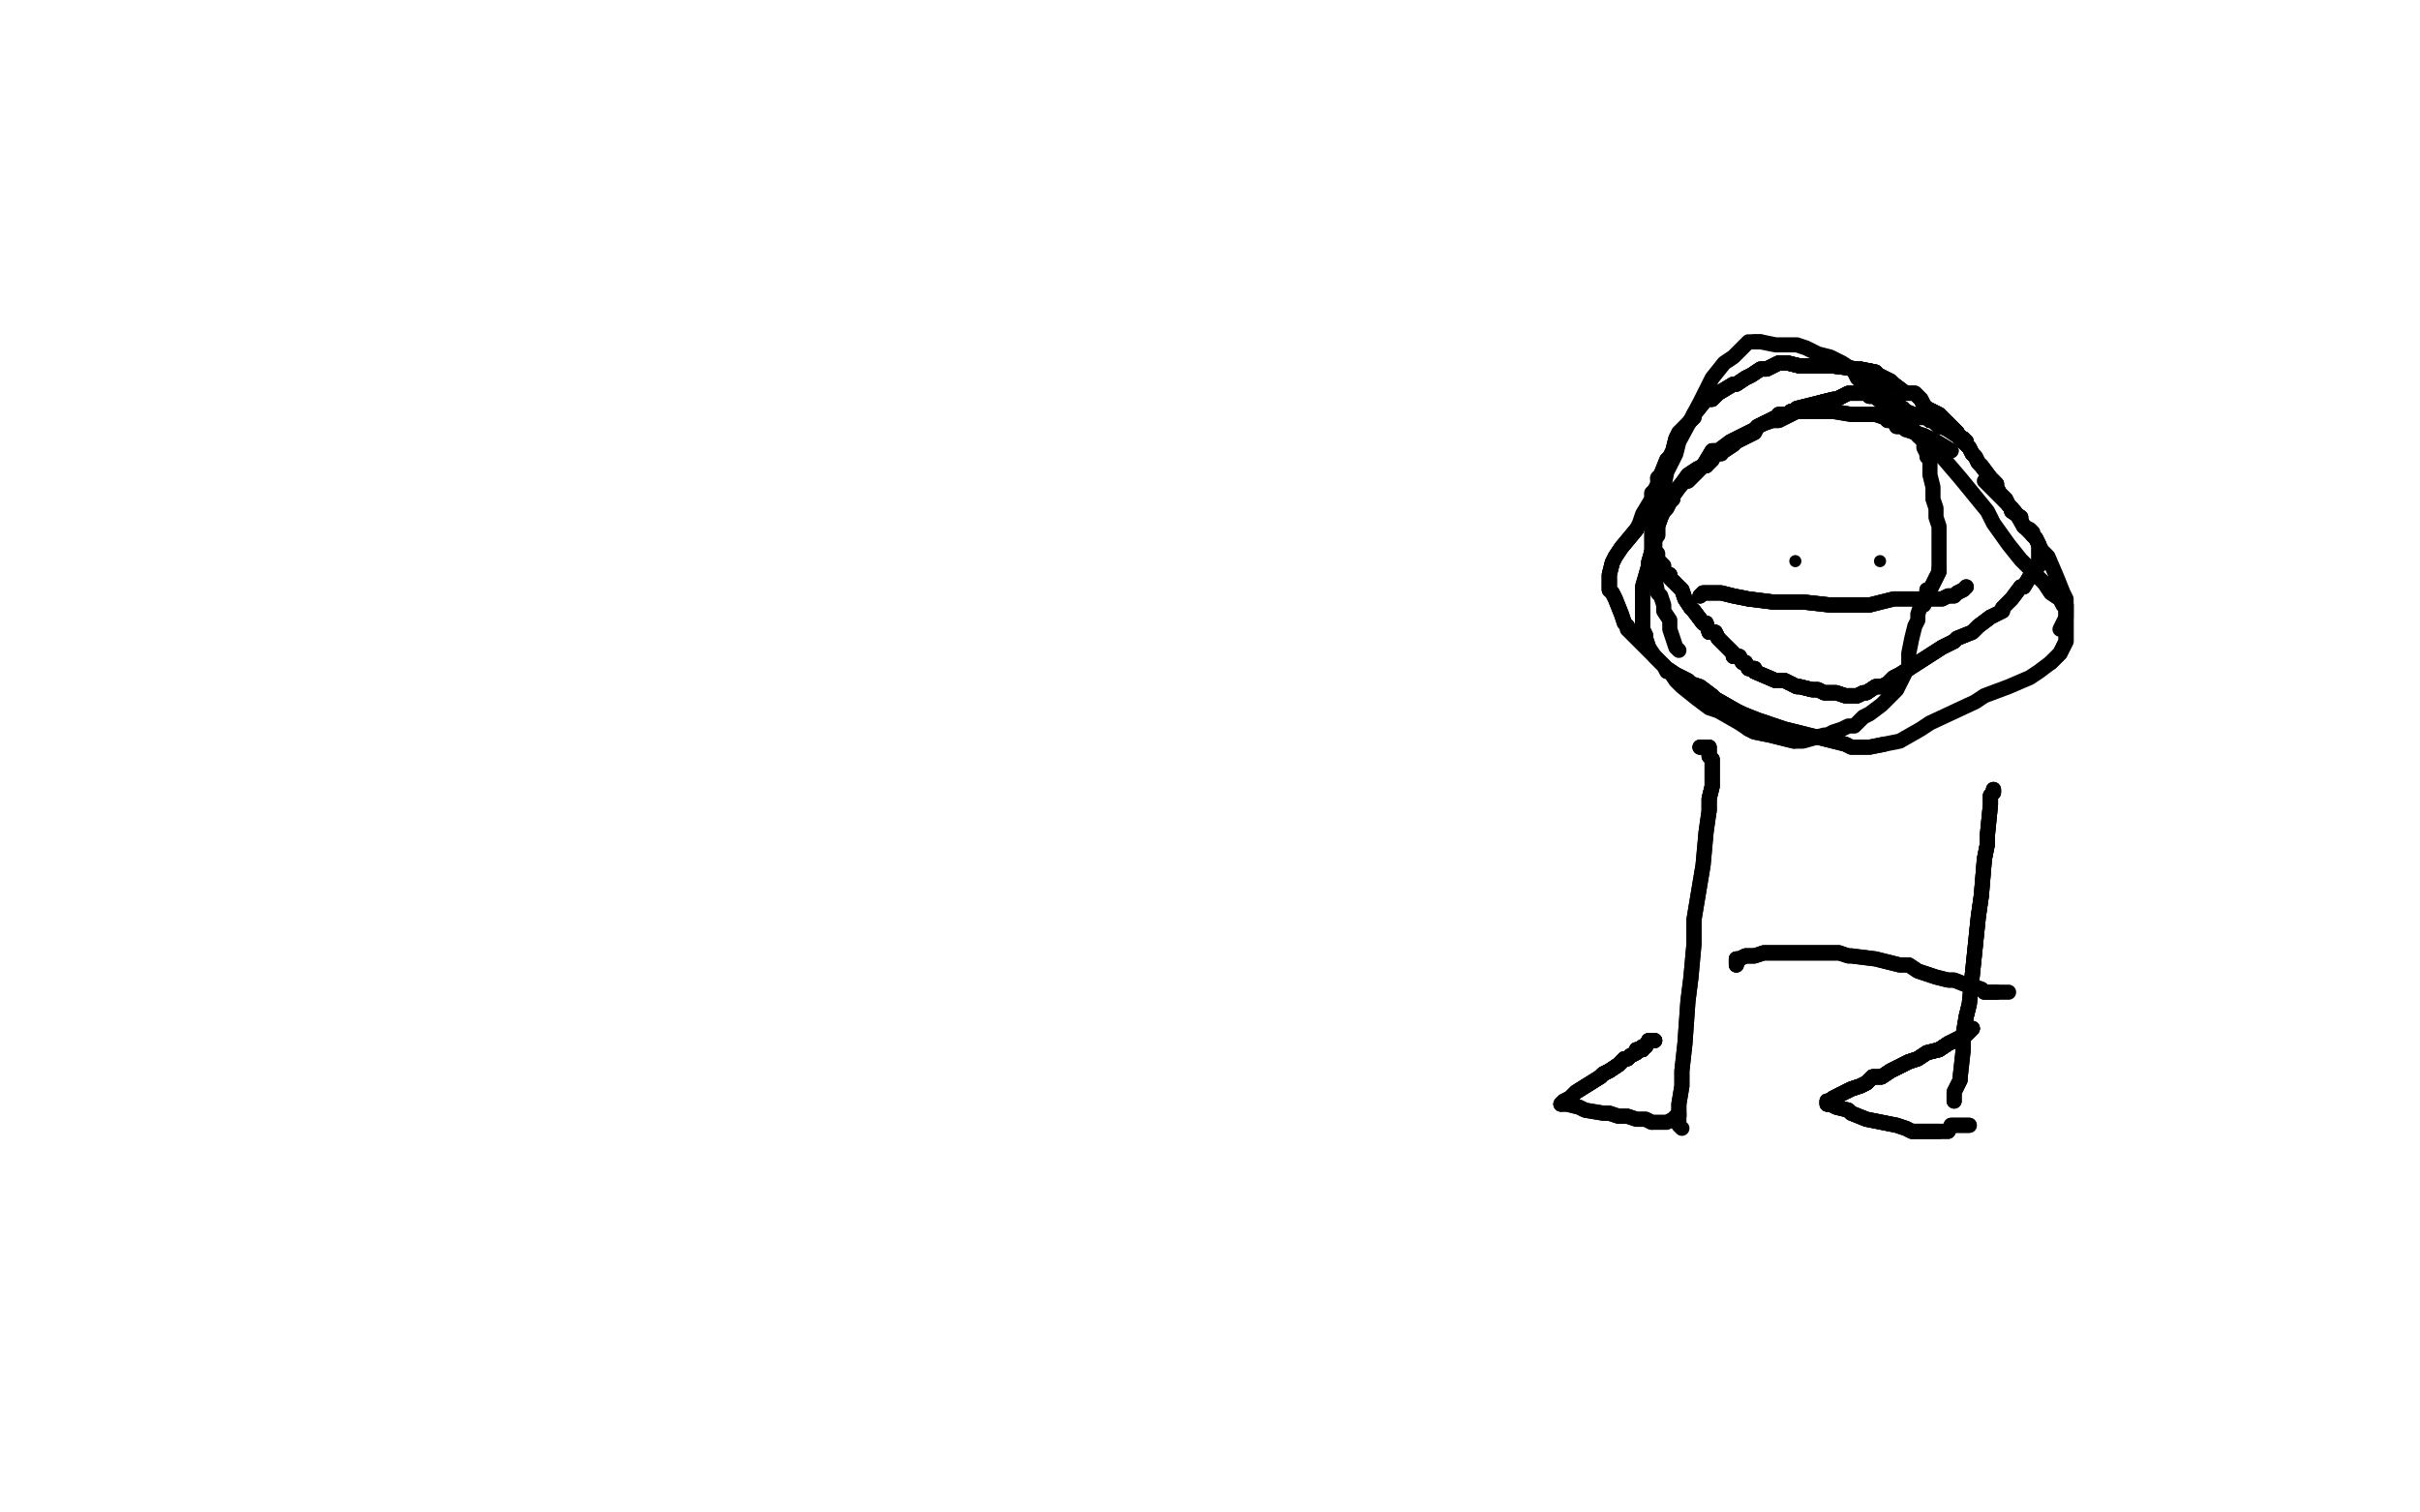 <?xml version="1.0" standalone="no"?>
<!DOCTYPE svg PUBLIC "-//W3C//DTD SVG 1.1//EN"
"http://www.w3.org/Graphics/SVG/1.1/DTD/svg11.dtd">

<svg width="800" height="500" version="1.1" xmlns="http://www.w3.org/2000/svg" xmlns:xlink="http://www.w3.org/1999/xlink" style="stroke-antialiasing: false"><desc>This SVG has been created on https://colorillo.com/</desc><rect x='0' y='0' width='800' height='500' style='fill: rgb(255,255,255); stroke-width:0' /><polyline points="650,146 649,145 647,144 644,142 642,141 641,141 640,140 639,139" style="fill: none; stroke: #000000; stroke-width: 5; stroke-linejoin: round; stroke-linecap: round; stroke-antialiasing: false; stroke-antialias: 0; opacity: 1.0"/>
<polyline points="650,146 649,145 647,144 644,142 642,141 641,141 640,140 639,139 638,139 637,138 635,138 630,136 629,135 626,134 626,133 624,133 621,132 620,131" style="fill: none; stroke: #000000; stroke-width: 5; stroke-linejoin: round; stroke-linecap: round; stroke-antialiasing: false; stroke-antialias: 0; opacity: 1.0"/>
<polyline points="640,140 639,139 638,139 637,138 635,138 630,136 629,135 626,134 626,133 624,133 621,132 620,131 618,131 617,130 615,130 614,130 613,130 612,130 611,130 607,132 606,132 602,133 594,135 593,136 592,136 591,137 588,137 588,138 587,138 585,139 583,140 581,141 580,143 574,146 573,147 570,149 569,149 569,150 567,150 566,152 564,154 563,154 561,156 558,159 557,159 556,160 554,162" style="fill: none; stroke: #000000; stroke-width: 5; stroke-linejoin: round; stroke-linecap: round; stroke-antialiasing: false; stroke-antialias: 0; opacity: 1.0"/>
<polyline points="650,146 649,145 647,144 644,142 642,141 641,141 640,140 639,139 638,139 637,138 635,138 630,136 629,135 626,134 626,133 624,133 621,132 620,131 618,131 617,130 615,130 614,130 613,130 612,130 611,130 607,132 606,132 602,133" style="fill: none; stroke: #000000; stroke-width: 5; stroke-linejoin: round; stroke-linecap: round; stroke-antialiasing: false; stroke-antialias: 0; opacity: 1.0"/>
<polyline points="650,146 649,145 647,144 644,142 642,141 641,141 640,140 639,139 638,139 637,138 635,138 630,136 629,135 626,134 626,133 624,133 621,132 620,131 618,131 617,130 615,130 614,130 613,130 612,130 611,130 607,132 606,132 602,133 594,135 593,136 592,136 591,137 588,137 588,138 587,138 585,139 583,140" style="fill: none; stroke: #000000; stroke-width: 5; stroke-linejoin: round; stroke-linecap: round; stroke-antialiasing: false; stroke-antialias: 0; opacity: 1.0"/>
<polyline points="606,132 602,133 594,135 593,136 592,136 591,137 588,137 588,138 587,138 585,139 583,140 581,141 580,143 574,146 573,147 570,149 569,149 569,150 567,150 566,152 564,154 563,154 561,156 558,159 557,159 556,160 554,162 553,164 553,165 552,166 551,168 550,169 549,171 548,174 548,175 548,177 547,178 547,180 547,181 547,182" style="fill: none; stroke: #000000; stroke-width: 5; stroke-linejoin: round; stroke-linecap: round; stroke-antialiasing: false; stroke-antialias: 0; opacity: 1.0"/>
<polyline points="564,154 563,154 561,156 558,159 557,159 556,160 554,162 553,164 553,165 552,166 551,168 550,169 549,171 548,174 548,175 548,177 547,178 547,180 547,181 547,182 547,183 548,183 548,185 549,186 550,187 550,188 550,189 552,190 552,191 556,195 557,198 559,201 560,202 563,206 564,206 565,209 567,209 568,211 569,212 573,216" style="fill: none; stroke: #000000; stroke-width: 5; stroke-linejoin: round; stroke-linecap: round; stroke-antialiasing: false; stroke-antialias: 0; opacity: 1.0"/>
<polyline points="550,189 552,190 552,191 556,195 557,198 559,201 560,202 563,206 564,206 565,209 567,209 568,211 569,212 573,216 573,217 575,217 576,219 577,219 578,221 580,221 580,222 587,225 590,225 594,227 595,227 599,228 601,228 603,229 607,229 610,230 612,230 614,230 616,229 617,229 620,227 622,227 624,226" style="fill: none; stroke: #000000; stroke-width: 5; stroke-linejoin: round; stroke-linecap: round; stroke-antialiasing: false; stroke-antialias: 0; opacity: 1.0"/>
<polyline points="550,189 552,190 552,191 556,195 557,198 559,201 560,202 563,206 564,206 565,209 567,209 568,211 569,212 573,216 573,217 575,217 576,219 577,219 578,221 580,221 580,222 587,225 590,225 594,227 595,227 599,228 601,228 603,229 607,229 610,230 612,230 614,230 616,229 617,229 620,227 622,227 624,226 625,225 626,224 628,223 642,214 646,212 647,211 652,209 654,207 658,204" style="fill: none; stroke: #000000; stroke-width: 5; stroke-linejoin: round; stroke-linecap: round; stroke-antialiasing: false; stroke-antialias: 0; opacity: 1.0"/>
<polyline points="560,202 563,206 564,206 565,209 567,209 568,211 569,212 573,216 573,217 575,217 576,219 577,219 578,221 580,221 580,222 587,225 590,225 594,227 595,227 599,228 601,228 603,229 607,229 610,230 612,230 614,230 616,229 617,229 620,227 622,227 624,226 625,225 626,224 628,223 642,214 646,212 647,211 652,209 654,207 658,204 662,202 662,201 664,199 665,198 668,194 669,194 672,189" style="fill: none; stroke: #000000; stroke-width: 5; stroke-linejoin: round; stroke-linecap: round; stroke-antialiasing: false; stroke-antialias: 0; opacity: 1.0"/>
<polyline points="578,221 580,221 580,222 587,225 590,225 594,227 595,227 599,228 601,228 603,229 607,229 610,230 612,230 614,230 616,229 617,229 620,227 622,227 624,226 625,225 626,224 628,223 642,214 646,212 647,211 652,209 654,207 658,204 662,202 662,201 664,199 665,198 668,194 669,194 672,189 673,188 673,187 674,187 674,186 674,183 674,182 674,180 673,178 672,177" style="fill: none; stroke: #000000; stroke-width: 5; stroke-linejoin: round; stroke-linecap: round; stroke-antialiasing: false; stroke-antialias: 0; opacity: 1.0"/>
<polyline points="668,194 669,194 672,189 673,188 673,187 674,187 674,186 674,183 674,182 674,180 673,178 672,177 672,176 671,175 669,174 668,172 668,171 665,169 665,168 664,167 663,165 661,163 660,161 660,160 658,158 655,154 654,153 653,151 652,150 651,148 650,147 648,145 647,143 645,141" style="fill: none; stroke: #000000; stroke-width: 5; stroke-linejoin: round; stroke-linecap: round; stroke-antialiasing: false; stroke-antialias: 0; opacity: 1.0"/>
<polyline points="669,174 668,172 668,171 665,169 665,168 664,167 663,165 661,163 660,161 660,160 658,158 655,154 654,153 653,151 652,150 651,148 650,147 648,145 647,143 645,141 641,137 637,135 636,134 635,132 633,130 630,130 626,127 625,126 621,124 620,123 615,122 614,122 606,121 603,121 598,121 595,121 591,120 590,120 588,120 584,122 582,122 579,124 577,125" style="fill: none; stroke: #000000; stroke-width: 5; stroke-linejoin: round; stroke-linecap: round; stroke-antialiasing: false; stroke-antialias: 0; opacity: 1.0"/>
<polyline points="669,174 668,172 668,171 665,169 665,168 664,167 663,165 661,163 660,161 660,160 658,158 655,154 654,153 653,151 652,150 651,148 650,147 648,145 647,143 645,141 641,137 637,135 636,134 635,132 633,130 630,130 626,127 625,126 621,124 620,123 615,122 614,122 606,121 603,121 598,121 595,121 591,120 590,120 588,120 584,122 582,122 579,124 577,125 574,127 573,127 568,130 566,132 564,132 560,137" style="fill: none; stroke: #000000; stroke-width: 5; stroke-linejoin: round; stroke-linecap: round; stroke-antialiasing: false; stroke-antialias: 0; opacity: 1.0"/>
<polyline points="650,147 648,145 647,143 645,141 641,137 637,135 636,134 635,132 633,130 630,130 626,127 625,126 621,124 620,123 615,122 614,122 606,121 603,121 598,121 595,121 591,120 590,120 588,120 584,122 582,122 579,124 577,125 574,127 573,127 568,130 566,132 564,132 560,137 560,138 557,141 555,143 554,145 553,149 552,151 551,152 549,157 548,158" style="fill: none; stroke: #000000; stroke-width: 5; stroke-linejoin: round; stroke-linecap: round; stroke-antialiasing: false; stroke-antialias: 0; opacity: 1.0"/>
<polyline points="621,124 620,123 615,122 614,122 606,121 603,121 598,121 595,121 591,120 590,120 588,120 584,122 582,122 579,124 577,125 574,127 573,127 568,130 566,132 564,132 560,137 560,138 557,141 555,143 554,145 553,149 552,151 551,152 549,157 548,158 548,160 547,162 546,163 546,165 543,170 542,173 541,175 536,181 534,184 533,186 532,190 532,191 532,193 532,195" style="fill: none; stroke: #000000; stroke-width: 5; stroke-linejoin: round; stroke-linecap: round; stroke-antialiasing: false; stroke-antialias: 0; opacity: 1.0"/>
<polyline points="541,175 536,181 534,184 533,186 532,190 532,191 532,193 532,195 533,196 534,198 536,203 537,206 538,207 538,208 539,209 541,211 542,212 544,214 545,215 550,220 551,221 554,223 556,224 558,225 559,226 562,227 566,230 567,231 574,235 576,236 581,238 584,239 590,241 594,242 606,245 610,246 612,247 614,247 618,247 623,246" style="fill: none; stroke: #000000; stroke-width: 5; stroke-linejoin: round; stroke-linecap: round; stroke-antialiasing: false; stroke-antialias: 0; opacity: 1.0"/>
<polyline points="541,175 536,181 534,184 533,186 532,190 532,191 532,193 532,195 533,196 534,198 536,203 537,206 538,207 538,208 539,209 541,211 542,212 544,214 545,215 550,220 551,221 554,223 556,224 558,225 559,226 562,227 566,230 567,231 574,235 576,236 581,238 584,239" style="fill: none; stroke: #000000; stroke-width: 5; stroke-linejoin: round; stroke-linecap: round; stroke-antialiasing: false; stroke-antialias: 0; opacity: 1.0"/>
<polyline points="551,221 554,223 556,224 558,225 559,226 562,227 566,230 567,231 574,235 576,236 581,238 584,239 590,241 594,242 606,245 610,246 612,247 614,247 618,247 623,246 628,245 635,241 638,239 653,232 656,230 664,227 671,224 674,222 678,219 681,216 682,214 683,212 683,210 683,207 683,205 683,200 682,200 681,198 678,196 676,193" style="fill: none; stroke: #000000; stroke-width: 5; stroke-linejoin: round; stroke-linecap: round; stroke-antialiasing: false; stroke-antialias: 0; opacity: 1.0"/>
<polyline points="678,219 681,216 682,214 683,212 683,210 683,207 683,205 683,200 682,200 681,198 678,196 676,193 668,185 664,180 659,173 657,169 648,158 642,151 638,147 634,144 631,140 623,134 618,129 617,128 614,125 613,123 612,122 609,120 607,119 605,118 601,117 597,115 594,114 587,114 582,113 580,113" style="fill: none; stroke: #000000; stroke-width: 5; stroke-linejoin: round; stroke-linecap: round; stroke-antialiasing: false; stroke-antialias: 0; opacity: 1.0"/>
<polyline points="582,113 580,113 578,113 576,115 573,118 570,120 566,125 563,131 562,133 555,146 554,150 551,156 550,161 549,167 548,168 546,176 546,177 546,179 546,181 546,182 546,185 546,187 546,188 547,190 547,191 548,196 549,197 550,200 550,202 552,205 552,208 554,214 555,215" style="fill: none; stroke: #000000; stroke-width: 5; stroke-linejoin: round; stroke-linecap: round; stroke-antialiasing: false; stroke-antialias: 0; opacity: 1.0"/>
<polyline points="681,208 682,206 683,204 683,203 683,202 683,199 683,198 682,196 680,191 677,184 675,182 673,178 669,174 666,169 662,165 659,162 657,160 656,159" style="fill: none; stroke: #000000; stroke-width: 5; stroke-linejoin: round; stroke-linecap: round; stroke-antialiasing: false; stroke-antialias: 0; opacity: 1.0"/>
<polyline points="645,149 640,146 636,144 630,142 629,141 627,141 626,139 625,139 624,139 623,138 620,137 619,137 617,137 614,137 612,137 606,136 604,136 601,136 594,136 588,139 586,139 583,140 581,141 580,142 572,146 568,149 566,149 563,154 561,155 558,157 553,164 551,166 550,169 549,170 549,171 547,176 547,177 547,179 545,186 545,187" style="fill: none; stroke: #000000; stroke-width: 5; stroke-linejoin: round; stroke-linecap: round; stroke-antialiasing: false; stroke-antialias: 0; opacity: 1.0"/>
<polyline points="645,149 640,146 636,144 630,142 629,141 627,141 626,139 625,139 624,139 623,138 620,137 619,137 617,137 614,137 612,137 606,136 604,136 601,136 594,136 588,139 586,139 583,140 581,141 580,142 572,146 568,149 566,149 563,154 561,155 558,157 553,164 551,166 550,169 549,170 549,171 547,176 547,177 547,179 545,186 545,187 543,194 543,195 543,198 543,199 543,201 543,205 543,208 544,210 544,211 545,214" style="fill: none; stroke: #000000; stroke-width: 5; stroke-linejoin: round; stroke-linecap: round; stroke-antialiasing: false; stroke-antialias: 0; opacity: 1.0"/>
<polyline points="553,164 551,166 550,169 549,170 549,171 547,176 547,177 547,179 545,186 545,187 543,194 543,195 543,198 543,199 543,201 543,205 543,208 544,210 544,211 545,214 547,217 550,220 551,222 552,222 554,225 556,227 561,231 565,234 568,235 575,239 578,241 580,242 585,243 589,244 593,245" style="fill: none; stroke: #000000; stroke-width: 5; stroke-linejoin: round; stroke-linecap: round; stroke-antialiasing: false; stroke-antialias: 0; opacity: 1.0"/>
<polyline points="578,241 580,242 585,243 589,244 593,245 596,245 603,243 604,243 606,242 609,241 611,240 612,240 613,240 615,238 616,237 618,236 622,233 625,230 627,228 630,222 631,221 631,216 632,211 633,207 634,205 634,203 635,200 636,200 636,199 637,197 637,195 638,195 639,193 641,189 641,188" style="fill: none; stroke: #000000; stroke-width: 5; stroke-linejoin: round; stroke-linecap: round; stroke-antialiasing: false; stroke-antialias: 0; opacity: 1.0"/>
<polyline points="637,195 638,195 639,193 641,189 641,188 641,186 641,182 641,180 641,178 641,174 640,171 640,168 639,165 639,163 639,161 638,157 638,154 638,153 638,152 637,151 637,150 636,148 636,147 636,146 635,145 634,144 629,138 629,136 627,134 625,133 623,130 621,129 620,128 618,126 616,126" style="fill: none; stroke: #000000; stroke-width: 5; stroke-linejoin: round; stroke-linecap: round; stroke-antialiasing: false; stroke-antialias: 0; opacity: 1.0"/>
<polyline points="562,247 563,247 564,247 565,247 565,250 566,251 566,254 566,260 565,264 565,268" style="fill: none; stroke: #000000; stroke-width: 5; stroke-linejoin: round; stroke-linecap: round; stroke-antialiasing: false; stroke-antialias: 0; opacity: 1.0"/>
<polyline points="562,247 563,247 564,247 565,247 565,250 566,251 566,254 566,260 565,264 565,268 564,275 563,286 560,304 560,312 559,323 558,331 557,345 556,354 556,358 556,359 555,365 555,367 555,369" style="fill: none; stroke: #000000; stroke-width: 5; stroke-linejoin: round; stroke-linecap: round; stroke-antialiasing: false; stroke-antialias: 0; opacity: 1.0"/>
<polyline points="562,247 563,247 564,247 565,247 565,250 566,251 566,254 566,260 565,264 565,268 564,275 563,286 560,304 560,312 559,323 558,331 557,345 556,354 556,358 556,359 555,365 555,367 555,369 555,372 556,373" style="fill: none; stroke: #000000; stroke-width: 5; stroke-linejoin: round; stroke-linecap: round; stroke-antialiasing: false; stroke-antialias: 0; opacity: 1.0"/>
<polyline points="659,261 659,262 658,263 658,266 657,276 657,279 656,284 655,296 654,303 651,332 650,336 649,342" style="fill: none; stroke: #000000; stroke-width: 5; stroke-linejoin: round; stroke-linecap: round; stroke-antialiasing: false; stroke-antialias: 0; opacity: 1.0"/>
<polyline points="659,261 659,262 658,263 658,266 657,276 657,279 656,284 655,296 654,303 651,332 650,336 649,342 649,347 648,356 648,357 646,361 646,362 646,363 646,364" style="fill: none; stroke: #000000; stroke-width: 5; stroke-linejoin: round; stroke-linecap: round; stroke-antialiasing: false; stroke-antialias: 0; opacity: 1.0"/>
<polyline points="659,261 659,262 658,263 658,266 657,276 657,279 656,284 655,296 654,303 651,332 650,336 649,342 649,347 648,356 648,357 646,361 646,362 646,363 646,364" style="fill: none; stroke: #000000; stroke-width: 5; stroke-linejoin: round; stroke-linecap: round; stroke-antialiasing: false; stroke-antialias: 0; opacity: 1.0"/>
<polyline points="547,344 545,344 544,346 543,346 543,347 541,347 541,348 539,349 538,350 537,350 535,352 532,354 530,355 529,356" style="fill: none; stroke: #000000; stroke-width: 5; stroke-linejoin: round; stroke-linecap: round; stroke-antialiasing: false; stroke-antialias: 0; opacity: 1.0"/>
<polyline points="547,344 545,344 544,346 543,346 543,347 541,347 541,348 539,349 538,350 537,350 535,352 532,354 530,355 529,356 521,361 519,363 517,364 516,365" style="fill: none; stroke: #000000; stroke-width: 5; stroke-linejoin: round; stroke-linecap: round; stroke-antialiasing: false; stroke-antialias: 0; opacity: 1.0"/>
<polyline points="547,344 545,344 544,346 543,346 543,347 541,347 541,348 539,349 538,350 537,350 535,352 532,354 530,355 529,356 521,361 519,363 517,364 516,365 517,365 518,365 522,366 524,367 530,368 532,368 535,369 538,369 541,370 542,370 544,370 546,371" style="fill: none; stroke: #000000; stroke-width: 5; stroke-linejoin: round; stroke-linecap: round; stroke-antialiasing: false; stroke-antialias: 0; opacity: 1.0"/>
<polyline points="547,344 545,344 544,346 543,346 543,347 541,347 541,348 539,349 538,350 537,350 535,352 532,354 530,355 529,356 521,361 519,363 517,364 516,365 517,365 518,365 522,366 524,367 530,368 532,368 535,369 538,369 541,370 542,370 544,370 546,371 549,371 550,371 551,371 553,370 554,369 555,369 555,368" style="fill: none; stroke: #000000; stroke-width: 5; stroke-linejoin: round; stroke-linecap: round; stroke-antialiasing: false; stroke-antialias: 0; opacity: 1.0"/>
<polyline points="652,340 651,341 649,343 648,343 644,345 641,347 637,348 634,350 631,351 625,354 622,356 620,356 619,356 617,358 615,359 612,360 610,361" style="fill: none; stroke: #000000; stroke-width: 5; stroke-linejoin: round; stroke-linecap: round; stroke-antialiasing: false; stroke-antialias: 0; opacity: 1.0"/>
<polyline points="652,340 651,341 649,343 648,343 644,345 641,347 637,348 634,350 631,351 625,354 622,356 620,356 619,356 617,358 615,359 612,360 610,361 608,362 606,363 605,364 604,364 604,365" style="fill: none; stroke: #000000; stroke-width: 5; stroke-linejoin: round; stroke-linecap: round; stroke-antialiasing: false; stroke-antialias: 0; opacity: 1.0"/>
<polyline points="652,340 651,341 649,343 648,343 644,345 641,347 637,348 634,350 631,351 625,354 622,356 620,356 619,356 617,358 615,359 612,360 610,361 608,362 606,363 605,364 604,364 604,365 605,365 607,366 611,367 612,368 617,370 627,372 630,373 632,374 635,374 637,374 639,374 640,374 641,374" style="fill: none; stroke: #000000; stroke-width: 5; stroke-linejoin: round; stroke-linecap: round; stroke-antialiasing: false; stroke-antialias: 0; opacity: 1.0"/>
<polyline points="652,340 651,341 649,343 648,343 644,345 641,347 637,348 634,350 631,351 625,354 622,356 620,356 619,356 617,358 615,359 612,360 610,361 608,362 606,363 605,364 604,364 604,365 605,365 607,366 611,367 612,368 617,370 627,372 630,373 632,374 635,374 637,374 639,374 640,374 641,374 642,374 644,374 645,372 647,372 648,372 649,372 651,372" style="fill: none; stroke: #000000; stroke-width: 5; stroke-linejoin: round; stroke-linecap: round; stroke-antialiasing: false; stroke-antialias: 0; opacity: 1.0"/>
<polyline points="652,340 651,341 649,343 648,343 644,345 641,347 637,348 634,350 631,351 625,354 622,356 620,356 619,356 617,358 615,359 612,360 610,361 608,362 606,363 605,364 604,364 604,365 605,365 607,366 611,367 612,368 617,370 627,372 630,373 632,374 635,374 637,374 639,374 640,374 641,374 642,374 644,374 645,372 647,372 648,372 649,372 651,372" style="fill: none; stroke: #000000; stroke-width: 5; stroke-linejoin: round; stroke-linecap: round; stroke-antialiasing: false; stroke-antialias: 0; opacity: 1.0"/>
<polyline points="574,319 574,317 575,317 577,316 580,316 583,315 592,315 595,315 599,315 606,315 608,315" style="fill: none; stroke: #000000; stroke-width: 5; stroke-linejoin: round; stroke-linecap: round; stroke-antialiasing: false; stroke-antialias: 0; opacity: 1.0"/>
<polyline points="574,319 574,317 575,317 577,316 580,316 583,315 592,315 595,315 599,315 606,315 608,315 611,316 612,316 620,317 628,319 631,319 634,321 640,323 644,324 646,324 651,326 652,326 655,327 656,328 660,328" style="fill: none; stroke: #000000; stroke-width: 5; stroke-linejoin: round; stroke-linecap: round; stroke-antialiasing: false; stroke-antialias: 0; opacity: 1.0"/>
<polyline points="574,319 574,317 575,317 577,316 580,316 583,315 592,315 595,315 599,315 606,315 608,315 611,316 612,316 620,317 628,319 631,319 634,321 640,323 644,324 646,324 651,326 652,326 655,327 656,328 660,328 662,328 664,328" style="fill: none; stroke: #000000; stroke-width: 5; stroke-linejoin: round; stroke-linecap: round; stroke-antialiasing: false; stroke-antialias: 0; opacity: 1.0"/>
<polyline points="562,197 563,196 564,196 566,196 568,196 569,196 573,197 578,198 586,199 592,199 596,199 605,200 610,200 618,200" style="fill: none; stroke: #000000; stroke-width: 5; stroke-linejoin: round; stroke-linecap: round; stroke-antialiasing: false; stroke-antialias: 0; opacity: 1.0"/>
<polyline points="562,197 563,196 564,196 566,196 568,196 569,196 573,197 578,198 586,199 592,199 596,199 605,200 610,200 618,200 626,198 631,198 635,198 637,198 642,198 644,197 646,197 647,196 649,195 650,194" style="fill: none; stroke: #000000; stroke-width: 5; stroke-linejoin: round; stroke-linecap: round; stroke-antialiasing: false; stroke-antialias: 0; opacity: 1.0"/>
<polyline points="562,197 563,196 564,196 566,196 568,196 569,196 573,197 578,198 586,199 592,199 596,199 605,200 610,200 618,200 626,198 631,198 635,198 637,198 642,198 644,197 646,197 647,196 649,195 650,194" style="fill: none; stroke: #000000; stroke-width: 5; stroke-linejoin: round; stroke-linecap: round; stroke-antialiasing: false; stroke-antialias: 0; opacity: 1.0"/>
<circle cx="593.5" cy="185.5" r="2" style="fill: #000000; stroke-antialiasing: false; stroke-antialias: 0; opacity: 1.0"/>
<circle cx="621.5" cy="185.5" r="2" style="fill: #000000; stroke-antialiasing: false; stroke-antialias: 0; opacity: 1.0"/>
</svg>

